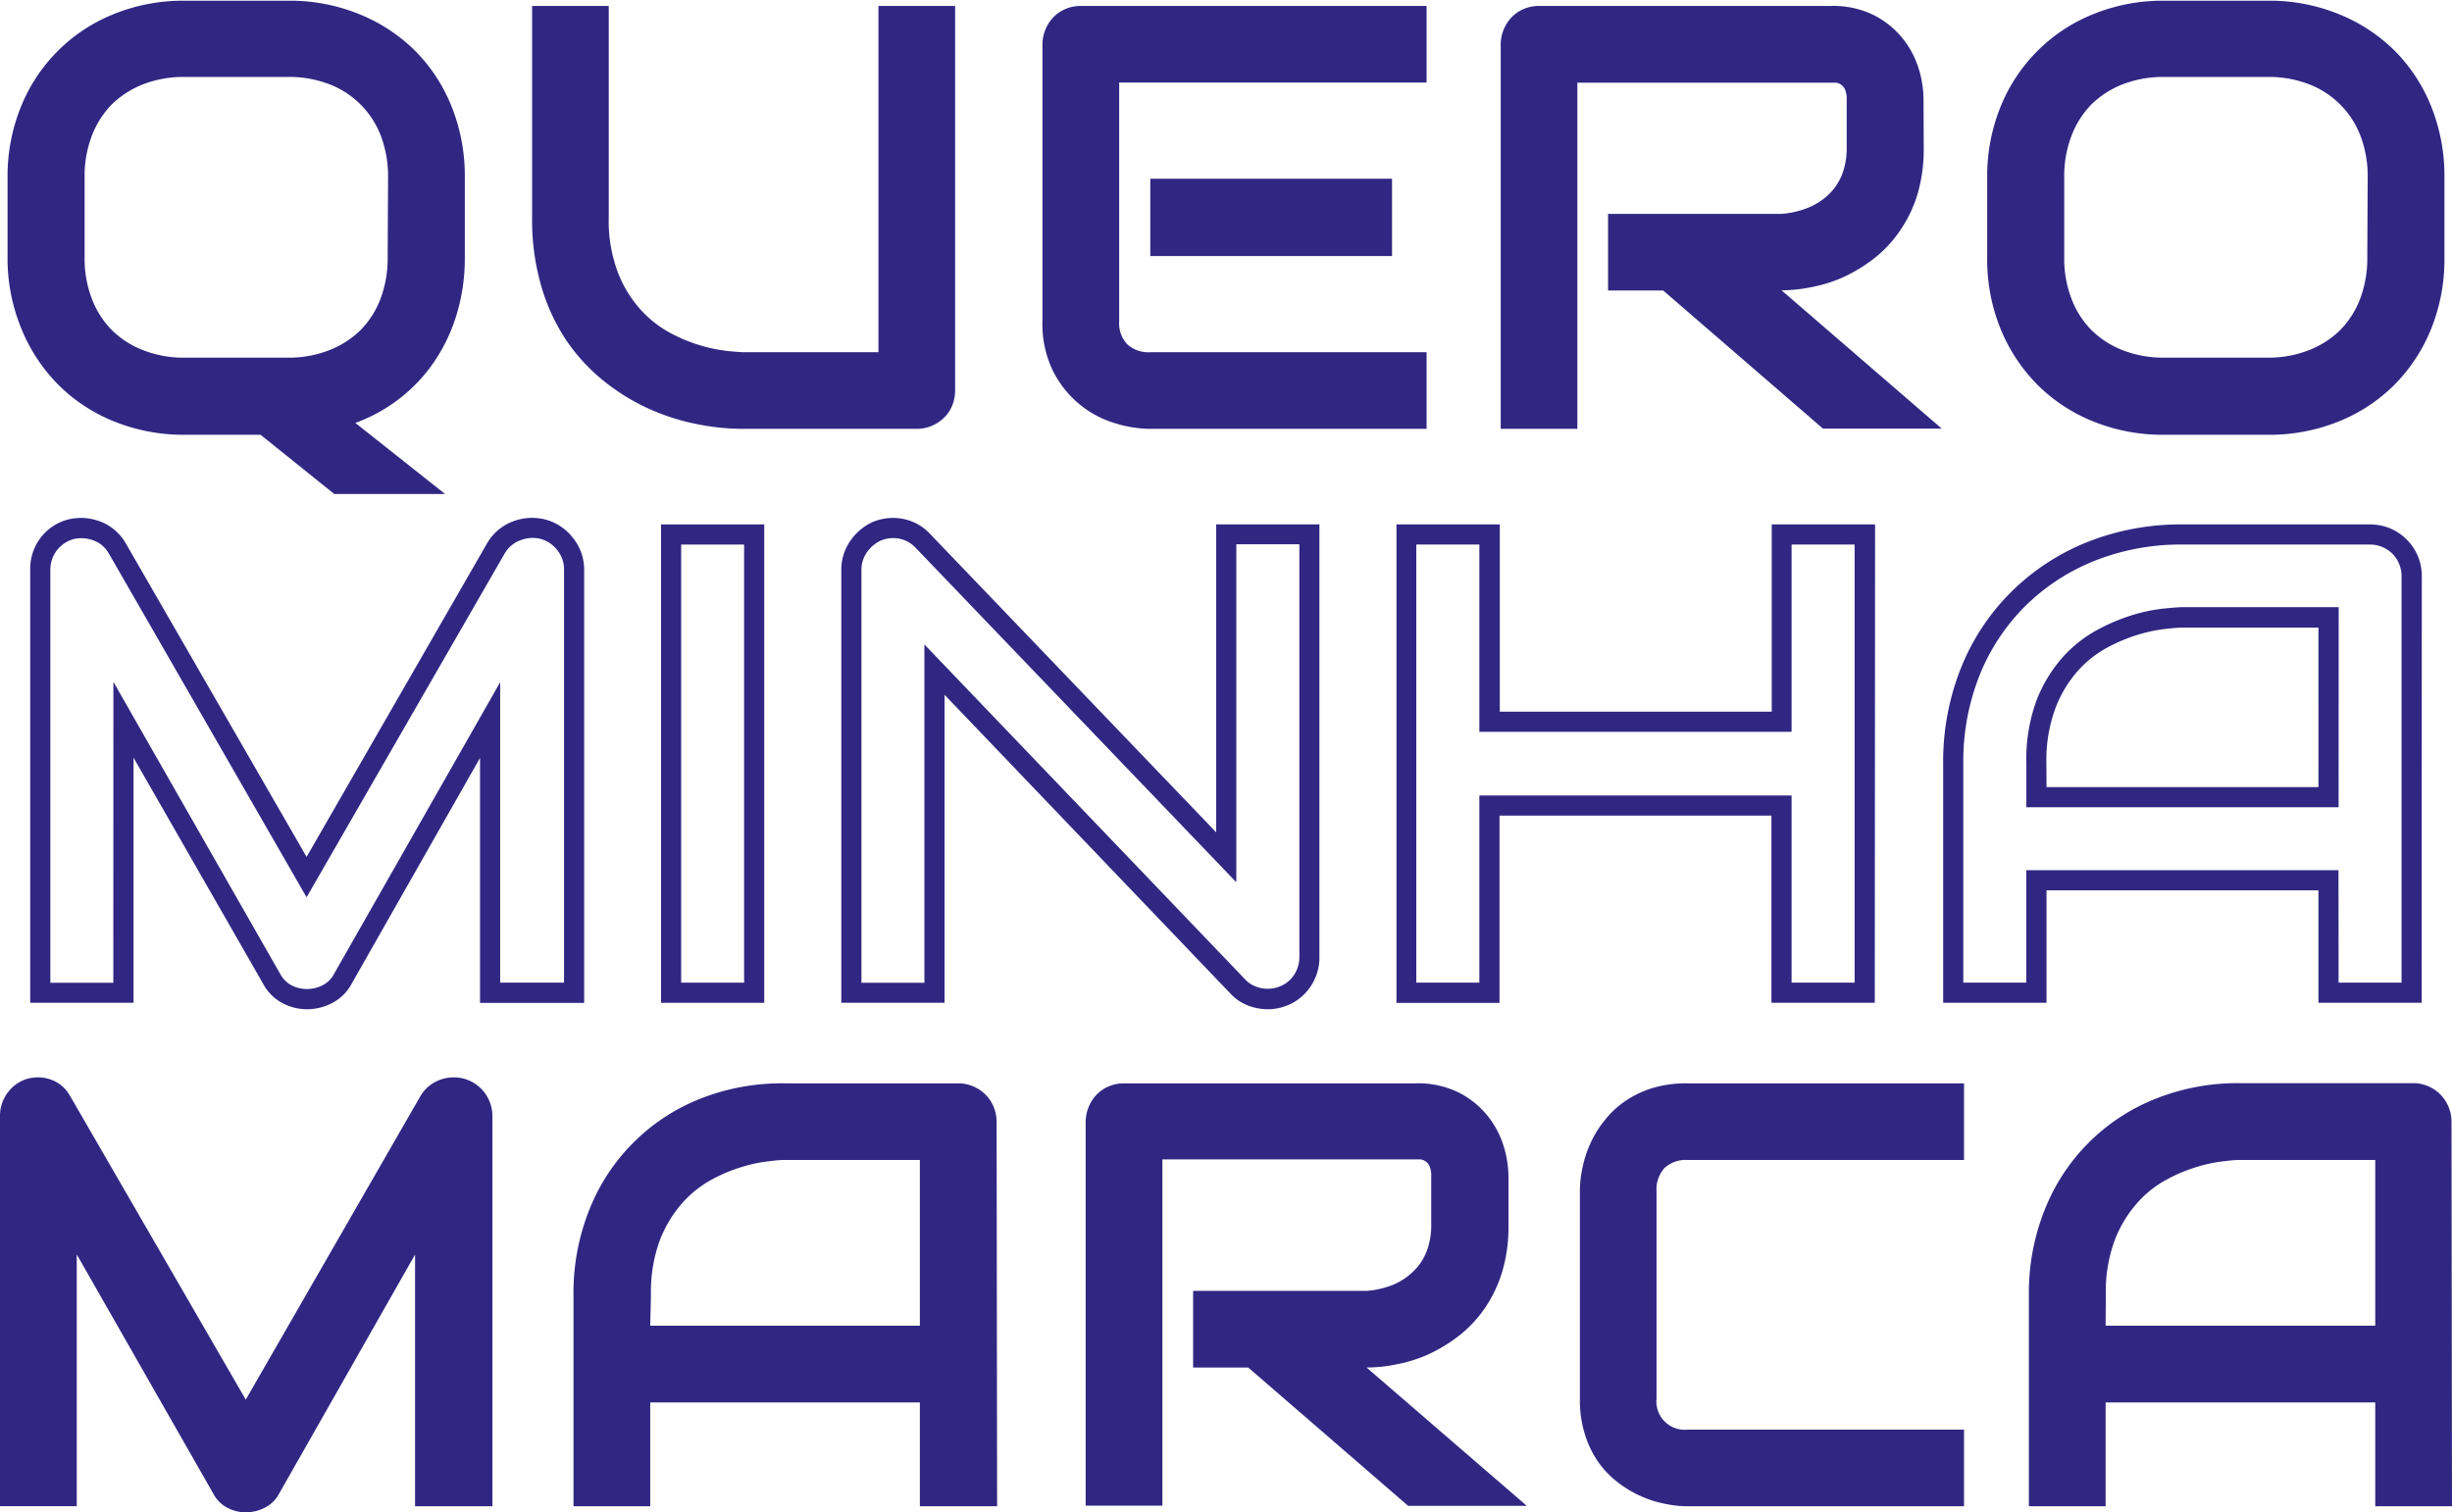 <svg xmlns="http://www.w3.org/2000/svg" viewBox="0 0 243.45 150.18"><defs><style>.cls-1{fill:#312783;}</style></defs><title>MARCA LOGO</title><g id="Camada_2" data-name="Camada 2"><g id="Camada_1-2" data-name="Camada 1"><path class="cls-1" d="M46.15,25.6a19.08,19.08,0,0,1-.78,5.52,17,17,0,0,1-2.19,4.7A16.1,16.1,0,0,1,35.28,42l8.91,7.06h-11l-7.32-5.88h-7.5a18.48,18.48,0,0,1-7-1.31,16.51,16.51,0,0,1-5.56-3.64,16.91,16.91,0,0,1-3.68-5.57A18.27,18.27,0,0,1,.75,25.6v-8a18.32,18.32,0,0,1,1.33-7,16.55,16.55,0,0,1,9.24-9.21,18.29,18.29,0,0,1,7-1.32H28.63a18.2,18.2,0,0,1,7,1.32A16.75,16.75,0,0,1,41.17,5a16.51,16.51,0,0,1,3.66,5.56,18.51,18.51,0,0,1,1.32,7Zm-7.62-8a11.29,11.29,0,0,0-.71-4.09,8.87,8.87,0,0,0-5.16-5.16,11.11,11.11,0,0,0-4-.71H18.32a11.18,11.18,0,0,0-4.05.71,9.27,9.27,0,0,0-3.15,2,9,9,0,0,0-2,3.14,11.08,11.08,0,0,0-.72,4.09v8a11.08,11.08,0,0,0,.72,4.09,8.94,8.94,0,0,0,2,3.13,9.12,9.12,0,0,0,3.15,2,11,11,0,0,0,4.05.72H28.57a11,11,0,0,0,4.06-.72,9.21,9.21,0,0,0,3.15-2,8.94,8.94,0,0,0,2-3.13,11.29,11.29,0,0,0,.71-4.09Z"></path><path class="cls-1" d="M94.83,38.75a4,4,0,0,1-.29,1.53,3.51,3.51,0,0,1-.82,1.21A3.86,3.86,0,0,1,91,42.59H73.83a23.14,23.14,0,0,1-4.92-.53,21.88,21.88,0,0,1-4.82-1.62,20.84,20.84,0,0,1-4.38-2.8,18.33,18.33,0,0,1-3.59-4,19.55,19.55,0,0,1-2.41-5.33,23.61,23.61,0,0,1-.88-6.69V.59h7.61v21a14.59,14.59,0,0,0,.9,5.45,12,12,0,0,0,2.27,3.72,11.19,11.19,0,0,0,3,2.34,16.18,16.18,0,0,0,3.12,1.26,15.62,15.62,0,0,0,2.61.51c.75.07,1.25.11,1.48.11H87.22V.59h7.61Z"></path><path class="cls-1" d="M141.64,42.59H114.17a11.91,11.91,0,0,1-3.46-.56,10.09,10.09,0,0,1-3.47-1.83,10.27,10.27,0,0,1-2.67-3.31,10.64,10.64,0,0,1-1.07-5V4.42a3.78,3.78,0,0,1,.3-1.49,3.79,3.79,0,0,1,.8-1.23,3.55,3.55,0,0,1,1.22-.82,3.81,3.81,0,0,1,1.52-.29h34.3V8.2H111.12V31.9a3.05,3.05,0,0,0,.79,2.28,3.13,3.13,0,0,0,2.31.8h27.42Zm-3.43-17.16h-24V17.75h24Z"></path><path class="cls-1" d="M191,14.7a15.81,15.81,0,0,1-.64,4.66A13.09,13.09,0,0,1,188.58,23a12.2,12.2,0,0,1-2.53,2.68,15.66,15.66,0,0,1-3,1.83,14.17,14.17,0,0,1-3.17,1,14.75,14.75,0,0,1-3,.32l15.91,13.74H181L165.13,28.85h-5.47V21.24h17.22a8.9,8.9,0,0,0,2.62-.6,6.55,6.55,0,0,0,2.05-1.31,5.56,5.56,0,0,0,1.34-2,7.13,7.13,0,0,0,.46-2.66V9.9a2.29,2.29,0,0,0-.16-1,1.14,1.14,0,0,0-.93-.69l-.52,0H156.61V42.59H149V4.42a3.78,3.78,0,0,1,.3-1.49,3.79,3.79,0,0,1,.8-1.23,3.55,3.55,0,0,1,1.22-.82,3.81,3.81,0,0,1,1.52-.29h28.91a9.13,9.13,0,0,1,4.31.92,8.75,8.75,0,0,1,2.85,2.31,9,9,0,0,1,1.59,3,10.51,10.51,0,0,1,.48,3Z"></path><path class="cls-1" d="M242.7,25.6a18.45,18.45,0,0,1-1.32,7.06,16.86,16.86,0,0,1-3.66,5.57,16.57,16.57,0,0,1-5.55,3.64,18.39,18.39,0,0,1-7,1.31H214.87a18.48,18.48,0,0,1-7-1.31,16.51,16.51,0,0,1-5.56-3.64,16.91,16.91,0,0,1-3.68-5.57,18.27,18.27,0,0,1-1.33-7.06v-8a18.32,18.32,0,0,1,1.33-7,16.55,16.55,0,0,1,9.24-9.21,18.29,18.29,0,0,1,7-1.32h10.31a18.2,18.2,0,0,1,7,1.32A16.75,16.75,0,0,1,237.72,5a16.51,16.51,0,0,1,3.66,5.56,18.51,18.51,0,0,1,1.32,7Zm-7.62-8a11.29,11.29,0,0,0-.71-4.09,8.87,8.87,0,0,0-5.16-5.16,11.11,11.11,0,0,0-4-.71H214.87a11.24,11.24,0,0,0-4.06.71,9.22,9.22,0,0,0-3.14,2,9,9,0,0,0-2,3.14,11.08,11.08,0,0,0-.72,4.09v8a11.08,11.08,0,0,0,.72,4.09,8.94,8.94,0,0,0,2,3.13,9.08,9.08,0,0,0,3.14,2,11,11,0,0,0,4.06.72h10.25a11,11,0,0,0,4.06-.72,9.21,9.21,0,0,0,3.15-2,8.94,8.94,0,0,0,2-3.13,11.29,11.29,0,0,0,.71-4.09Z"></path><path class="cls-1" d="M30.44,100.23A5.26,5.26,0,0,1,28,99.6a4.66,4.66,0,0,1-1.87-1.89L13.26,75.25V99.59H3v-43a5.09,5.09,0,0,1,1-3.14,5,5,0,0,1,2.73-1.85,5.4,5.4,0,0,1,1.68-.15,5.59,5.59,0,0,1,1.57.35,4.93,4.93,0,0,1,1.41.84,4.82,4.82,0,0,1,1.08,1.29L30.44,85.1,48.37,53.94a5,5,0,0,1,2.51-2.14,5.35,5.35,0,0,1,3.29-.2,5.13,5.13,0,0,1,2.74,1.85A5,5,0,0,1,58,56.6v43H47.66V75.27L34.9,97.72A4.56,4.56,0,0,1,33,99.6,5.38,5.38,0,0,1,30.44,100.23ZM11.26,67.72l16.56,29a2.75,2.75,0,0,0,1.08,1.11,3.37,3.37,0,0,0,3.16,0,2.58,2.58,0,0,0,1.09-1.08l16.51-29V97.59H56v-41a3,3,0,0,0-.65-1.93,3.17,3.17,0,0,0-1.67-1.14,3.31,3.31,0,0,0-2,.13A3,3,0,0,0,50.09,55L30.44,89.11,10.79,54.94a3.2,3.2,0,0,0-.64-.77,2.94,2.94,0,0,0-.84-.49,3.38,3.38,0,0,0-1-.22,3.31,3.31,0,0,0-1,.08A3.14,3.14,0,0,0,5,56.6v41h6.25Z"></path><path class="cls-1" d="M75.88,99.59H65.63V52.08H75.88Zm-8.25-2h6.25V54.08H67.63Z"></path><path class="cls-1" d="M125.85,100.23a5.53,5.53,0,0,1-1.89-.35,4.65,4.65,0,0,1-1.76-1.17L93.78,69V99.59H83.53v-43a5,5,0,0,1,.89-2.87,5.41,5.41,0,0,1,2.23-1.88,5.24,5.24,0,0,1,3-.31A4.94,4.94,0,0,1,92.32,53l28.43,29.66V52.08H131v43a5,5,0,0,1-.42,2.05,5.1,5.1,0,0,1-1.1,1.62,5,5,0,0,1-1.64,1.09A5.21,5.21,0,0,1,125.85,100.23ZM91.78,64l31.87,33.29a2.71,2.71,0,0,0,1,.67,3.23,3.23,0,0,0,2.43,0,3,3,0,0,0,1-.65,3.17,3.17,0,0,0,.93-2.26v-41h-6.26V87.62L90.88,54.37a3,3,0,0,0-1.59-.87,3.18,3.18,0,0,0-1.85.19,3.45,3.45,0,0,0-1.38,1.18,3,3,0,0,0-.53,1.73v41h6.25Z"></path><path class="cls-1" d="M186.14,99.59H175.88V81h-27v18.6H138.65V52.08h10.26v18.6h27V52.08h10.26Zm-8.26-2h6.26V54.08h-6.26v18.6h-31V54.08h-6.26V97.59h6.26V79h31Z"></path><path class="cls-1" d="M240.44,99.59H230.19V88.42h-27V99.59H192.93V75.83a25.06,25.06,0,0,1,1.79-9.55,22.3,22.3,0,0,1,5-7.53,22.7,22.7,0,0,1,7.53-4.92,25.18,25.18,0,0,1,9.45-1.75h18.6a5.25,5.25,0,0,1,2,.39,5.16,5.16,0,0,1,1.65,1.11,5.07,5.07,0,0,1,1.5,3.66Zm-8.25-2h6.25V57.24A3.19,3.19,0,0,0,238.2,56a3.06,3.06,0,0,0-1.68-1.68,3.22,3.22,0,0,0-1.24-.24h-18.6a23.06,23.06,0,0,0-8.7,1.61,20.74,20.74,0,0,0-6.88,4.48A20.46,20.46,0,0,0,196.57,67a23.08,23.08,0,0,0-1.64,8.79V97.59h6.25V86.42h31Zm0-17.42h-31V75.83a16.93,16.93,0,0,1,1-6.25,14.19,14.19,0,0,1,2.65-4.36,13,13,0,0,1,3.55-2.75A19.34,19.34,0,0,1,212,61a16.49,16.49,0,0,1,3-.58c1.14-.11,1.51-.12,1.69-.12h15.51Zm-29-2h27V62.33H216.68c-.12,0-.49,0-1.51.11a15.51,15.51,0,0,0-2.65.52,16.86,16.86,0,0,0-3.18,1.29,10.91,10.91,0,0,0-3,2.33,12,12,0,0,0-2.26,3.74,14.89,14.89,0,0,0-.9,5.51Z"></path><path class="cls-1" d="M48.89,149.59H41.21v-25l-13.5,23.75a3.3,3.3,0,0,1-1.39,1.38,4.13,4.13,0,0,1-1.92.47,3.89,3.89,0,0,1-1.86-.47,3.29,3.29,0,0,1-1.36-1.38L7.62,124.58v25H0V110.84a3.8,3.8,0,0,1,.78-2.35,3.69,3.69,0,0,1,2-1.37A4.28,4.28,0,0,1,4,107a4,4,0,0,1,1.19.27,3.51,3.51,0,0,1,1,.61,3.72,3.72,0,0,1,.79,1L24.4,139l17.34-30.14a3.75,3.75,0,0,1,1.86-1.59,4,4,0,0,1,2.48-.14,3.85,3.85,0,0,1,2.81,3.72Z"></path><path class="cls-1" d="M99,149.59H91.33V139.28H64.56v10.31H56.94v-21a22.25,22.25,0,0,1,1.58-8.47,19.58,19.58,0,0,1,11-11A22,22,0,0,1,78,107.59H95.11a3.7,3.7,0,0,1,1.49.29,3.74,3.74,0,0,1,2.06,2.05,4,4,0,0,1,.29,1.49ZM64.56,131.66H91.33V115.2H78c-.24,0-.73,0-1.48.11a13.68,13.68,0,0,0-2.61.51,15.69,15.69,0,0,0-3.12,1.26,10.84,10.84,0,0,0-3,2.34,12.31,12.31,0,0,0-2.27,3.73,14.86,14.86,0,0,0-.89,5.44Z"></path><path class="cls-1" d="M149.77,121.7a15.49,15.49,0,0,1-.64,4.66,13.09,13.09,0,0,1-1.75,3.62,12.2,12.2,0,0,1-2.53,2.68,15.66,15.66,0,0,1-3,1.83,14.17,14.17,0,0,1-3.17,1,14.75,14.75,0,0,1-3,.32l15.91,13.74H139.81l-15.88-13.74h-5.47v-7.61h17.22a8.9,8.9,0,0,0,2.62-.6,6.55,6.55,0,0,0,2-1.31,5.56,5.56,0,0,0,1.34-2,7.13,7.13,0,0,0,.46-2.66v-4.8a2.32,2.32,0,0,0-.16-1,1.14,1.14,0,0,0-.93-.69l-.52,0H115.41v34.39h-7.62V111.42a4,4,0,0,1,1.1-2.72,3.55,3.55,0,0,1,1.22-.82,3.81,3.81,0,0,1,1.52-.29h28.91a9.13,9.13,0,0,1,4.31.92,8.75,8.75,0,0,1,2.85,2.31,9,9,0,0,1,1.59,3,10.51,10.51,0,0,1,.48,3Z"></path><path class="cls-1" d="M195,149.59H167.55a11.09,11.09,0,0,1-2.27-.25,11.15,11.15,0,0,1-4.67-2.14,9.25,9.25,0,0,1-1.92-2,9.9,9.9,0,0,1-1.33-2.75,11.4,11.4,0,0,1-.5-3.53V118.28a11,11,0,0,1,.25-2.27,11.36,11.36,0,0,1,.77-2.4,10.29,10.29,0,0,1,1.38-2.27,9.33,9.33,0,0,1,2-1.92,10.21,10.21,0,0,1,2.73-1.34,11.61,11.61,0,0,1,3.52-.49H195v7.61H167.55a3.09,3.09,0,0,0-2.28.79,3.18,3.18,0,0,0-.8,2.35V138.9a2.81,2.81,0,0,0,3.08,3.08H195Z"></path><path class="cls-1" d="M243.45,149.59h-7.62V139.28H209.06v10.31h-7.62v-21a22.25,22.25,0,0,1,1.58-8.47,19.58,19.58,0,0,1,11-11,22,22,0,0,1,8.37-1.55h17.17a3.74,3.74,0,0,1,1.49.29,3.77,3.77,0,0,1,2.05,2.05,3.78,3.78,0,0,1,.3,1.49Zm-34.39-17.93h26.77V115.2H222.44c-.23,0-.72,0-1.48.11a13.59,13.59,0,0,0-2.6.51,15.69,15.69,0,0,0-3.12,1.26,10.7,10.7,0,0,0-3,2.34,12.11,12.11,0,0,0-2.27,3.73,14.65,14.65,0,0,0-.89,5.44Z"></path></g></g></svg>
